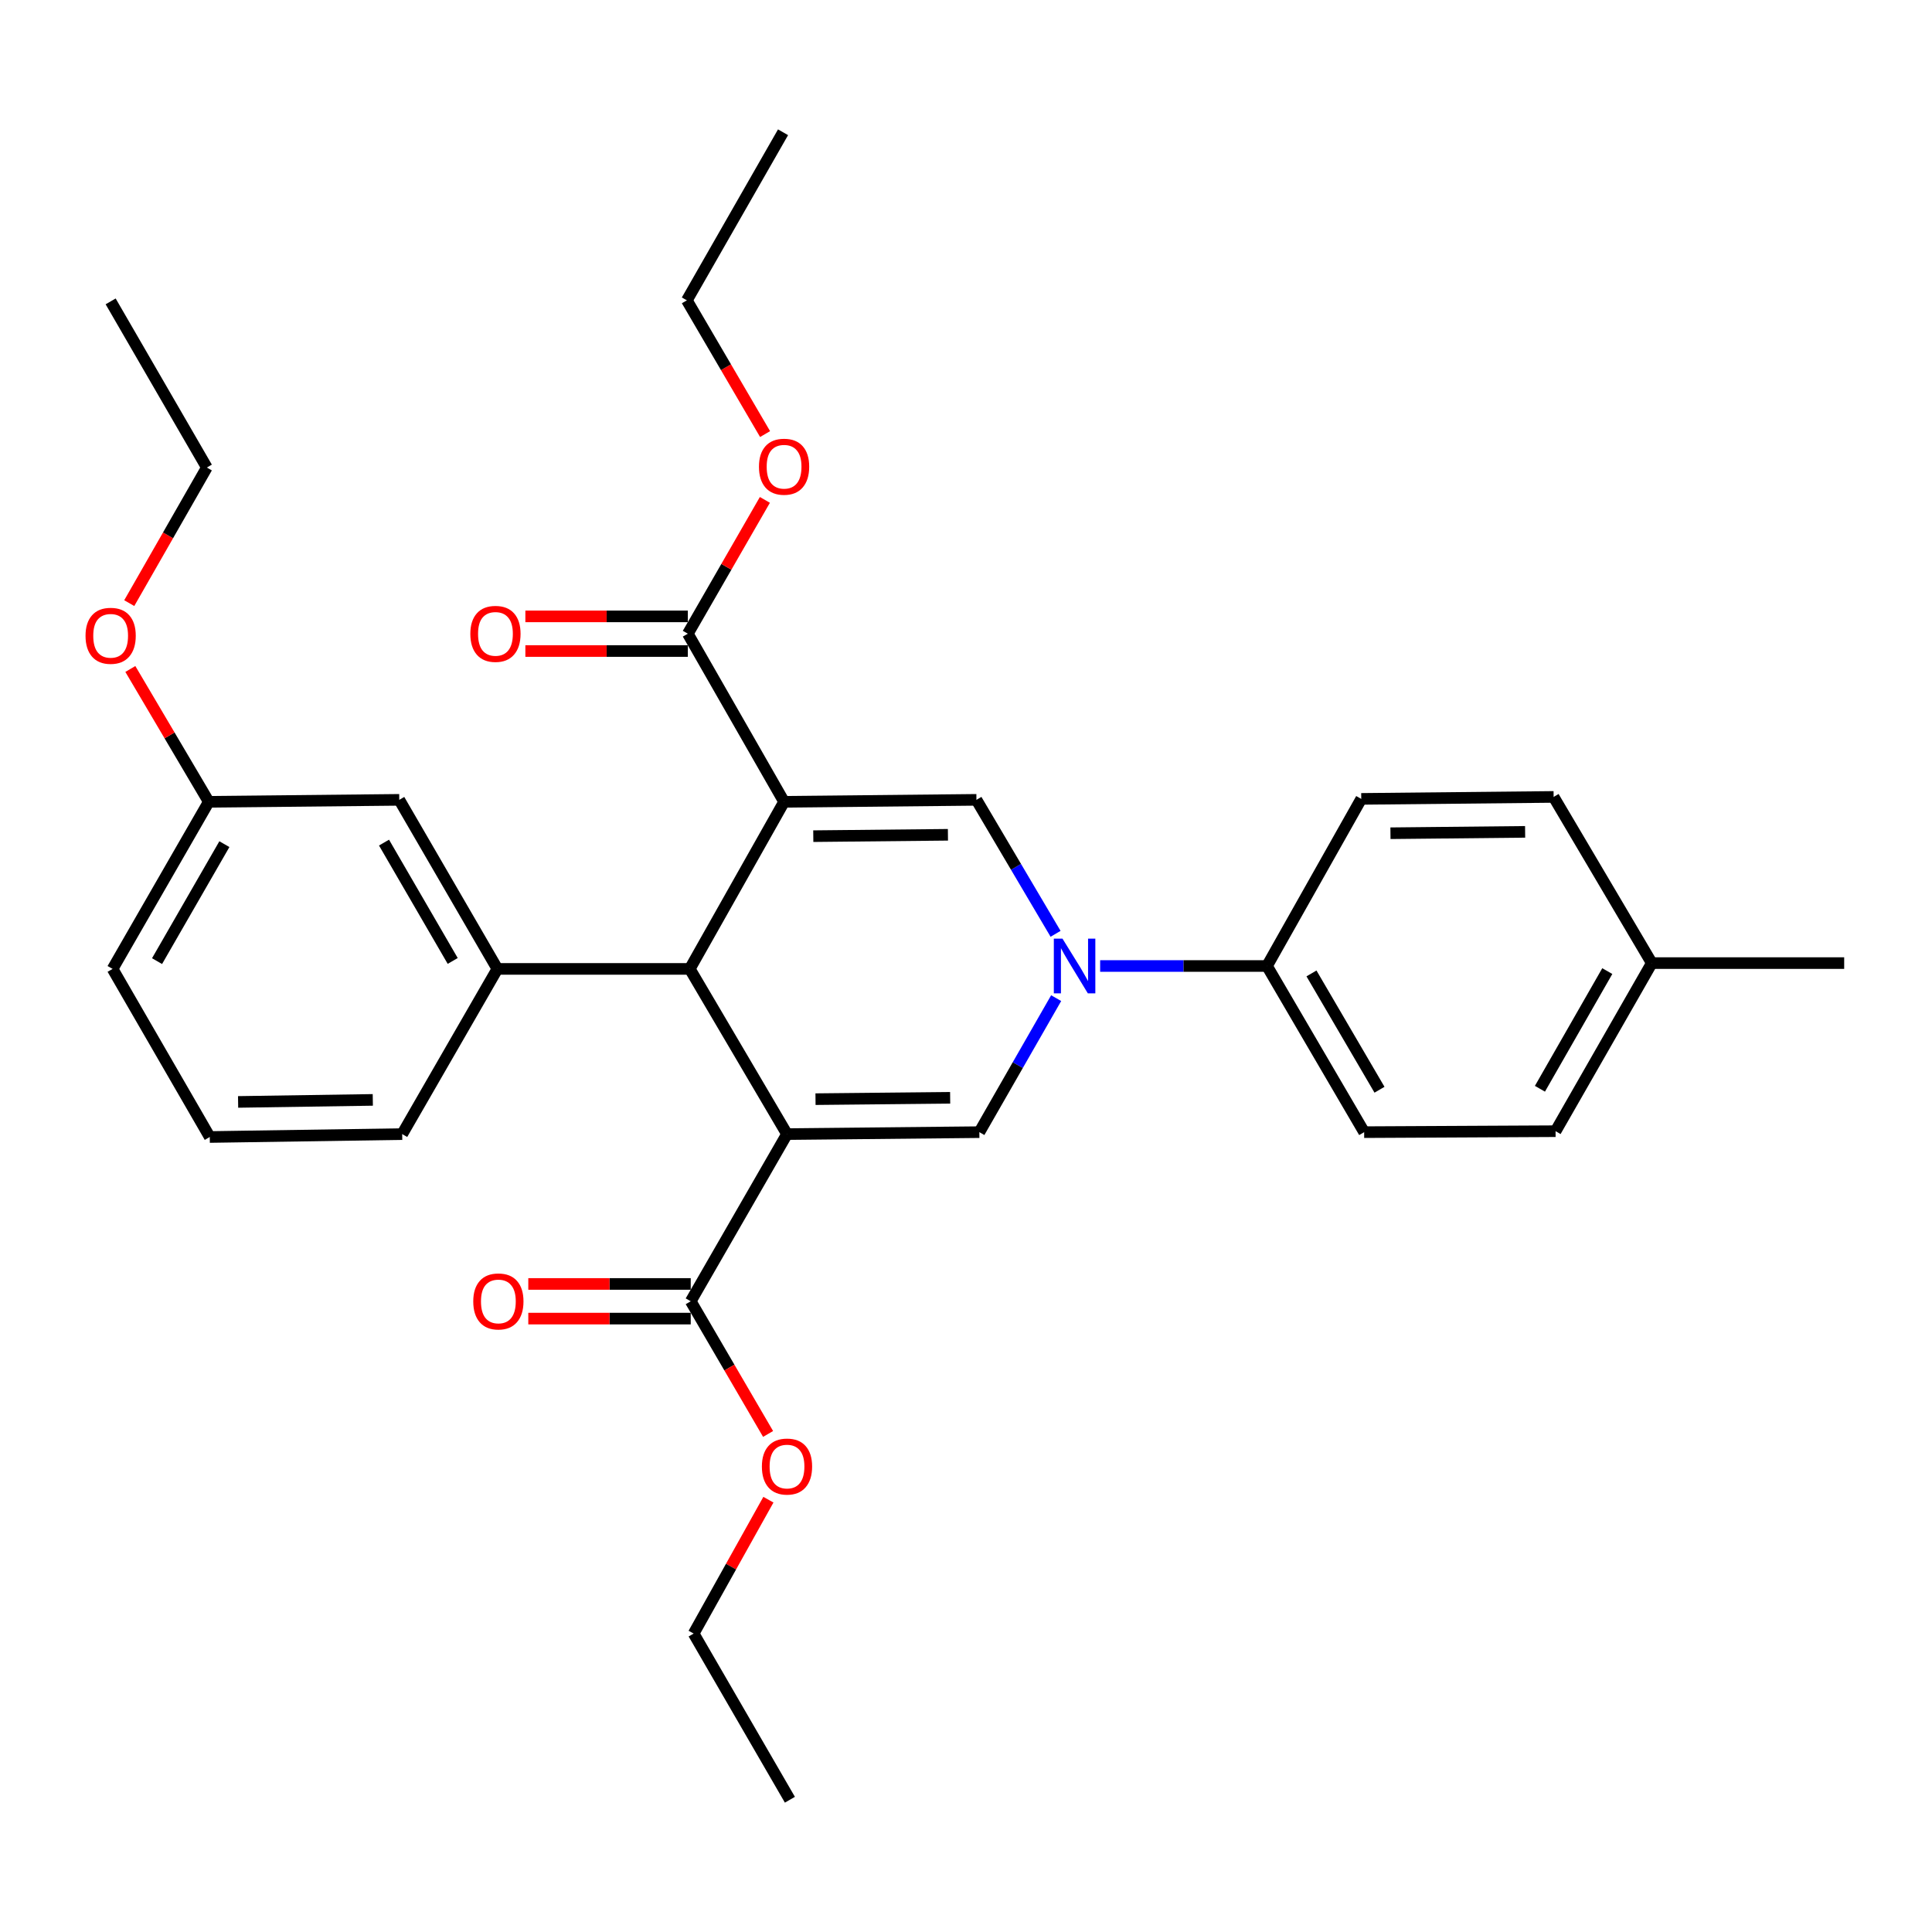 <?xml version='1.0' encoding='iso-8859-1'?>
<svg version='1.1' baseProfile='full'
              xmlns='http://www.w3.org/2000/svg'
                      xmlns:rdkit='http://www.rdkit.org/xml'
                      xmlns:xlink='http://www.w3.org/1999/xlink'
                  xml:space='preserve'
width='1000px' height='1000px' viewBox='0 0 1000 1000'>
<!-- END OF HEADER -->
<rect style='opacity:1.0;fill:#FFFFFF;stroke:none' width='1000' height='1000' x='0' y='0'> </rect>
<path class='bond-1' d='M 405.839,415.015 L 357.03,501.504' style='fill:none;fill-rule:evenodd;stroke:#000000;stroke-width:6px;stroke-linecap:butt;stroke-linejoin:miter;stroke-opacity:1' />
<path class='bond-4' d='M 405.839,415.015 L 505.4,413.999' style='fill:none;fill-rule:evenodd;stroke:#000000;stroke-width:6px;stroke-linecap:butt;stroke-linejoin:miter;stroke-opacity:1' />
<path class='bond-4' d='M 420.956,432.795 L 490.649,432.084' style='fill:none;fill-rule:evenodd;stroke:#000000;stroke-width:6px;stroke-linecap:butt;stroke-linejoin:miter;stroke-opacity:1' />
<path class='bond-6' d='M 405.839,415.015 L 356.024,328.007' style='fill:none;fill-rule:evenodd;stroke:#000000;stroke-width:6px;stroke-linecap:butt;stroke-linejoin:miter;stroke-opacity:1' />
<path class='bond-0' d='M 407.353,587.008 L 357.03,501.504' style='fill:none;fill-rule:evenodd;stroke:#000000;stroke-width:6px;stroke-linecap:butt;stroke-linejoin:miter;stroke-opacity:1' />
<path class='bond-5' d='M 407.353,587.008 L 357.518,673.537' style='fill:none;fill-rule:evenodd;stroke:#000000;stroke-width:6px;stroke-linecap:butt;stroke-linejoin:miter;stroke-opacity:1' />
<path class='bond-31' d='M 407.353,587.008 L 506.914,586.001' style='fill:none;fill-rule:evenodd;stroke:#000000;stroke-width:6px;stroke-linecap:butt;stroke-linejoin:miter;stroke-opacity:1' />
<path class='bond-31' d='M 422.106,568.924 L 491.799,568.22' style='fill:none;fill-rule:evenodd;stroke:#000000;stroke-width:6px;stroke-linecap:butt;stroke-linejoin:miter;stroke-opacity:1' />
<path class='bond-7' d='M 357.03,501.504 L 257.449,501.504' style='fill:none;fill-rule:evenodd;stroke:#000000;stroke-width:6px;stroke-linecap:butt;stroke-linejoin:miter;stroke-opacity:1' />
<path class='bond-2' d='M 546.362,483.343 L 525.881,448.671' style='fill:none;fill-rule:evenodd;stroke:#0000FF;stroke-width:6px;stroke-linecap:butt;stroke-linejoin:miter;stroke-opacity:1' />
<path class='bond-2' d='M 525.881,448.671 L 505.4,413.999' style='fill:none;fill-rule:evenodd;stroke:#000000;stroke-width:6px;stroke-linecap:butt;stroke-linejoin:miter;stroke-opacity:1' />
<path class='bond-3' d='M 546.666,516.638 L 526.79,551.32' style='fill:none;fill-rule:evenodd;stroke:#0000FF;stroke-width:6px;stroke-linecap:butt;stroke-linejoin:miter;stroke-opacity:1' />
<path class='bond-3' d='M 526.79,551.32 L 506.914,586.001' style='fill:none;fill-rule:evenodd;stroke:#000000;stroke-width:6px;stroke-linecap:butt;stroke-linejoin:miter;stroke-opacity:1' />
<path class='bond-8' d='M 569.431,500 L 612.612,500' style='fill:none;fill-rule:evenodd;stroke:#0000FF;stroke-width:6px;stroke-linecap:butt;stroke-linejoin:miter;stroke-opacity:1' />
<path class='bond-8' d='M 612.612,500 L 655.793,500' style='fill:none;fill-rule:evenodd;stroke:#000000;stroke-width:6px;stroke-linecap:butt;stroke-linejoin:miter;stroke-opacity:1' />
<path class='bond-10' d='M 357.518,664.57 L 315.482,664.57' style='fill:none;fill-rule:evenodd;stroke:#000000;stroke-width:6px;stroke-linecap:butt;stroke-linejoin:miter;stroke-opacity:1' />
<path class='bond-10' d='M 315.482,664.57 L 273.446,664.57' style='fill:none;fill-rule:evenodd;stroke:#FF0000;stroke-width:6px;stroke-linecap:butt;stroke-linejoin:miter;stroke-opacity:1' />
<path class='bond-10' d='M 357.518,682.504 L 315.482,682.504' style='fill:none;fill-rule:evenodd;stroke:#000000;stroke-width:6px;stroke-linecap:butt;stroke-linejoin:miter;stroke-opacity:1' />
<path class='bond-10' d='M 315.482,682.504 L 273.446,682.504' style='fill:none;fill-rule:evenodd;stroke:#FF0000;stroke-width:6px;stroke-linecap:butt;stroke-linejoin:miter;stroke-opacity:1' />
<path class='bond-15' d='M 357.518,673.537 L 377.539,707.872' style='fill:none;fill-rule:evenodd;stroke:#000000;stroke-width:6px;stroke-linecap:butt;stroke-linejoin:miter;stroke-opacity:1' />
<path class='bond-15' d='M 377.539,707.872 L 397.561,742.207' style='fill:none;fill-rule:evenodd;stroke:#FF0000;stroke-width:6px;stroke-linecap:butt;stroke-linejoin:miter;stroke-opacity:1' />
<path class='bond-11' d='M 356.024,319.041 L 313.978,319.041' style='fill:none;fill-rule:evenodd;stroke:#000000;stroke-width:6px;stroke-linecap:butt;stroke-linejoin:miter;stroke-opacity:1' />
<path class='bond-11' d='M 313.978,319.041 L 271.932,319.041' style='fill:none;fill-rule:evenodd;stroke:#FF0000;stroke-width:6px;stroke-linecap:butt;stroke-linejoin:miter;stroke-opacity:1' />
<path class='bond-11' d='M 356.024,336.974 L 313.978,336.974' style='fill:none;fill-rule:evenodd;stroke:#000000;stroke-width:6px;stroke-linecap:butt;stroke-linejoin:miter;stroke-opacity:1' />
<path class='bond-11' d='M 313.978,336.974 L 271.932,336.974' style='fill:none;fill-rule:evenodd;stroke:#FF0000;stroke-width:6px;stroke-linecap:butt;stroke-linejoin:miter;stroke-opacity:1' />
<path class='bond-14' d='M 356.024,328.007 L 375.964,293.376' style='fill:none;fill-rule:evenodd;stroke:#000000;stroke-width:6px;stroke-linecap:butt;stroke-linejoin:miter;stroke-opacity:1' />
<path class='bond-14' d='M 375.964,293.376 L 395.904,258.744' style='fill:none;fill-rule:evenodd;stroke:#FF0000;stroke-width:6px;stroke-linecap:butt;stroke-linejoin:miter;stroke-opacity:1' />
<path class='bond-9' d='M 257.449,501.504 L 206.657,413.999' style='fill:none;fill-rule:evenodd;stroke:#000000;stroke-width:6px;stroke-linecap:butt;stroke-linejoin:miter;stroke-opacity:1' />
<path class='bond-9' d='M 234.32,497.381 L 198.766,436.127' style='fill:none;fill-rule:evenodd;stroke:#000000;stroke-width:6px;stroke-linecap:butt;stroke-linejoin:miter;stroke-opacity:1' />
<path class='bond-20' d='M 257.449,501.504 L 208.172,587.008' style='fill:none;fill-rule:evenodd;stroke:#000000;stroke-width:6px;stroke-linecap:butt;stroke-linejoin:miter;stroke-opacity:1' />
<path class='bond-12' d='M 655.793,500 L 706.086,586.001' style='fill:none;fill-rule:evenodd;stroke:#000000;stroke-width:6px;stroke-linecap:butt;stroke-linejoin:miter;stroke-opacity:1' />
<path class='bond-12' d='M 678.817,503.847 L 714.023,564.048' style='fill:none;fill-rule:evenodd;stroke:#000000;stroke-width:6px;stroke-linecap:butt;stroke-linejoin:miter;stroke-opacity:1' />
<path class='bond-13' d='M 655.793,500 L 704.582,413.501' style='fill:none;fill-rule:evenodd;stroke:#000000;stroke-width:6px;stroke-linecap:butt;stroke-linejoin:miter;stroke-opacity:1' />
<path class='bond-16' d='M 206.657,413.999 L 108.063,415.015' style='fill:none;fill-rule:evenodd;stroke:#000000;stroke-width:6px;stroke-linecap:butt;stroke-linejoin:miter;stroke-opacity:1' />
<path class='bond-17' d='M 706.086,586.001 L 805.159,585.503' style='fill:none;fill-rule:evenodd;stroke:#000000;stroke-width:6px;stroke-linecap:butt;stroke-linejoin:miter;stroke-opacity:1' />
<path class='bond-18' d='M 704.582,413.501 L 804.153,412.484' style='fill:none;fill-rule:evenodd;stroke:#000000;stroke-width:6px;stroke-linecap:butt;stroke-linejoin:miter;stroke-opacity:1' />
<path class='bond-18' d='M 719.7,431.281 L 789.4,430.569' style='fill:none;fill-rule:evenodd;stroke:#000000;stroke-width:6px;stroke-linecap:butt;stroke-linejoin:miter;stroke-opacity:1' />
<path class='bond-24' d='M 396.005,224.676 L 375.76,190.067' style='fill:none;fill-rule:evenodd;stroke:#FF0000;stroke-width:6px;stroke-linecap:butt;stroke-linejoin:miter;stroke-opacity:1' />
<path class='bond-24' d='M 375.76,190.067 L 355.515,155.457' style='fill:none;fill-rule:evenodd;stroke:#000000;stroke-width:6px;stroke-linecap:butt;stroke-linejoin:miter;stroke-opacity:1' />
<path class='bond-25' d='M 397.727,776.238 L 378.38,810.884' style='fill:none;fill-rule:evenodd;stroke:#FF0000;stroke-width:6px;stroke-linecap:butt;stroke-linejoin:miter;stroke-opacity:1' />
<path class='bond-25' d='M 378.38,810.884 L 359.032,845.529' style='fill:none;fill-rule:evenodd;stroke:#000000;stroke-width:6px;stroke-linecap:butt;stroke-linejoin:miter;stroke-opacity:1' />
<path class='bond-21' d='M 108.063,415.015 L 87.762,380.638' style='fill:none;fill-rule:evenodd;stroke:#000000;stroke-width:6px;stroke-linecap:butt;stroke-linejoin:miter;stroke-opacity:1' />
<path class='bond-21' d='M 87.762,380.638 L 67.462,346.261' style='fill:none;fill-rule:evenodd;stroke:#FF0000;stroke-width:6px;stroke-linecap:butt;stroke-linejoin:miter;stroke-opacity:1' />
<path class='bond-32' d='M 108.063,415.015 L 58.277,501.504' style='fill:none;fill-rule:evenodd;stroke:#000000;stroke-width:6px;stroke-linecap:butt;stroke-linejoin:miter;stroke-opacity:1' />
<path class='bond-32' d='M 116.137,436.935 L 81.287,497.478' style='fill:none;fill-rule:evenodd;stroke:#000000;stroke-width:6px;stroke-linecap:butt;stroke-linejoin:miter;stroke-opacity:1' />
<path class='bond-33' d='M 805.159,585.503 L 854.965,498.496' style='fill:none;fill-rule:evenodd;stroke:#000000;stroke-width:6px;stroke-linecap:butt;stroke-linejoin:miter;stroke-opacity:1' />
<path class='bond-33' d='M 797.066,563.543 L 831.93,502.637' style='fill:none;fill-rule:evenodd;stroke:#000000;stroke-width:6px;stroke-linecap:butt;stroke-linejoin:miter;stroke-opacity:1' />
<path class='bond-19' d='M 804.153,412.484 L 854.965,498.496' style='fill:none;fill-rule:evenodd;stroke:#000000;stroke-width:6px;stroke-linecap:butt;stroke-linejoin:miter;stroke-opacity:1' />
<path class='bond-27' d='M 854.965,498.496 L 954.545,498.496' style='fill:none;fill-rule:evenodd;stroke:#000000;stroke-width:6px;stroke-linecap:butt;stroke-linejoin:miter;stroke-opacity:1' />
<path class='bond-22' d='M 208.172,587.008 L 108.571,588.512' style='fill:none;fill-rule:evenodd;stroke:#000000;stroke-width:6px;stroke-linecap:butt;stroke-linejoin:miter;stroke-opacity:1' />
<path class='bond-22' d='M 192.961,569.302 L 123.24,570.355' style='fill:none;fill-rule:evenodd;stroke:#000000;stroke-width:6px;stroke-linecap:butt;stroke-linejoin:miter;stroke-opacity:1' />
<path class='bond-26' d='M 66.899,312.178 L 86.977,277.087' style='fill:none;fill-rule:evenodd;stroke:#FF0000;stroke-width:6px;stroke-linecap:butt;stroke-linejoin:miter;stroke-opacity:1' />
<path class='bond-26' d='M 86.977,277.087 L 107.056,241.996' style='fill:none;fill-rule:evenodd;stroke:#000000;stroke-width:6px;stroke-linecap:butt;stroke-linejoin:miter;stroke-opacity:1' />
<path class='bond-23' d='M 108.571,588.512 L 58.277,501.504' style='fill:none;fill-rule:evenodd;stroke:#000000;stroke-width:6px;stroke-linecap:butt;stroke-linejoin:miter;stroke-opacity:1' />
<path class='bond-29' d='M 355.515,155.457 L 405.301,68.459' style='fill:none;fill-rule:evenodd;stroke:#000000;stroke-width:6px;stroke-linecap:butt;stroke-linejoin:miter;stroke-opacity:1' />
<path class='bond-28' d='M 359.032,845.529 L 408.848,931.541' style='fill:none;fill-rule:evenodd;stroke:#000000;stroke-width:6px;stroke-linecap:butt;stroke-linejoin:miter;stroke-opacity:1' />
<path class='bond-30' d='M 107.056,241.996 L 57.271,155.995' style='fill:none;fill-rule:evenodd;stroke:#000000;stroke-width:6px;stroke-linecap:butt;stroke-linejoin:miter;stroke-opacity:1' />
<path  class='atom-3' d='M 549.942 485.84
L 559.222 500.84
Q 560.142 502.32, 561.622 505
Q 563.102 507.68, 563.182 507.84
L 563.182 485.84
L 566.942 485.84
L 566.942 514.16
L 563.062 514.16
L 553.102 497.76
Q 551.942 495.84, 550.702 493.64
Q 549.502 491.44, 549.142 490.76
L 549.142 514.16
L 545.462 514.16
L 545.462 485.84
L 549.942 485.84
' fill='#0000FF'/>
<path  class='atom-11' d='M 244.957 673.617
Q 244.957 666.817, 248.317 663.017
Q 251.677 659.217, 257.957 659.217
Q 264.237 659.217, 267.597 663.017
Q 270.957 666.817, 270.957 673.617
Q 270.957 680.497, 267.557 684.417
Q 264.157 688.297, 257.957 688.297
Q 251.717 688.297, 248.317 684.417
Q 244.957 680.537, 244.957 673.617
M 257.957 685.097
Q 262.277 685.097, 264.597 682.217
Q 266.957 679.297, 266.957 673.617
Q 266.957 668.057, 264.597 665.257
Q 262.277 662.417, 257.957 662.417
Q 253.637 662.417, 251.277 665.217
Q 248.957 668.017, 248.957 673.617
Q 248.957 679.337, 251.277 682.217
Q 253.637 685.097, 257.957 685.097
' fill='#FF0000'/>
<path  class='atom-12' d='M 243.443 328.087
Q 243.443 321.287, 246.803 317.487
Q 250.163 313.687, 256.443 313.687
Q 262.723 313.687, 266.083 317.487
Q 269.443 321.287, 269.443 328.087
Q 269.443 334.967, 266.043 338.887
Q 262.643 342.767, 256.443 342.767
Q 250.203 342.767, 246.803 338.887
Q 243.443 335.007, 243.443 328.087
M 256.443 339.567
Q 260.763 339.567, 263.083 336.687
Q 265.443 333.767, 265.443 328.087
Q 265.443 322.527, 263.083 319.727
Q 260.763 316.887, 256.443 316.887
Q 252.123 316.887, 249.763 319.687
Q 247.443 322.487, 247.443 328.087
Q 247.443 333.807, 249.763 336.687
Q 252.123 339.567, 256.443 339.567
' fill='#FF0000'/>
<path  class='atom-15' d='M 392.839 241.568
Q 392.839 234.768, 396.199 230.968
Q 399.559 227.168, 405.839 227.168
Q 412.119 227.168, 415.479 230.968
Q 418.839 234.768, 418.839 241.568
Q 418.839 248.448, 415.439 252.368
Q 412.039 256.248, 405.839 256.248
Q 399.599 256.248, 396.199 252.368
Q 392.839 248.488, 392.839 241.568
M 405.839 253.048
Q 410.159 253.048, 412.479 250.168
Q 414.839 247.248, 414.839 241.568
Q 414.839 236.008, 412.479 233.208
Q 410.159 230.368, 405.839 230.368
Q 401.519 230.368, 399.159 233.168
Q 396.839 235.968, 396.839 241.568
Q 396.839 247.288, 399.159 250.168
Q 401.519 253.048, 405.839 253.048
' fill='#FF0000'/>
<path  class='atom-16' d='M 394.353 759.08
Q 394.353 752.28, 397.713 748.48
Q 401.073 744.68, 407.353 744.68
Q 413.633 744.68, 416.993 748.48
Q 420.353 752.28, 420.353 759.08
Q 420.353 765.96, 416.953 769.88
Q 413.553 773.76, 407.353 773.76
Q 401.113 773.76, 397.713 769.88
Q 394.353 766, 394.353 759.08
M 407.353 770.56
Q 411.673 770.56, 413.993 767.68
Q 416.353 764.76, 416.353 759.08
Q 416.353 753.52, 413.993 750.72
Q 411.673 747.88, 407.353 747.88
Q 403.033 747.88, 400.673 750.68
Q 398.353 753.48, 398.353 759.08
Q 398.353 764.8, 400.673 767.68
Q 403.033 770.56, 407.353 770.56
' fill='#FF0000'/>
<path  class='atom-22' d='M 44.271 329.084
Q 44.271 322.284, 47.631 318.484
Q 50.991 314.684, 57.271 314.684
Q 63.551 314.684, 66.911 318.484
Q 70.271 322.284, 70.271 329.084
Q 70.271 335.964, 66.871 339.884
Q 63.471 343.764, 57.271 343.764
Q 51.031 343.764, 47.631 339.884
Q 44.271 336.004, 44.271 329.084
M 57.271 340.564
Q 61.591 340.564, 63.911 337.684
Q 66.271 334.764, 66.271 329.084
Q 66.271 323.524, 63.911 320.724
Q 61.591 317.884, 57.271 317.884
Q 52.951 317.884, 50.591 320.684
Q 48.271 323.484, 48.271 329.084
Q 48.271 334.804, 50.591 337.684
Q 52.951 340.564, 57.271 340.564
' fill='#FF0000'/>
</svg>
